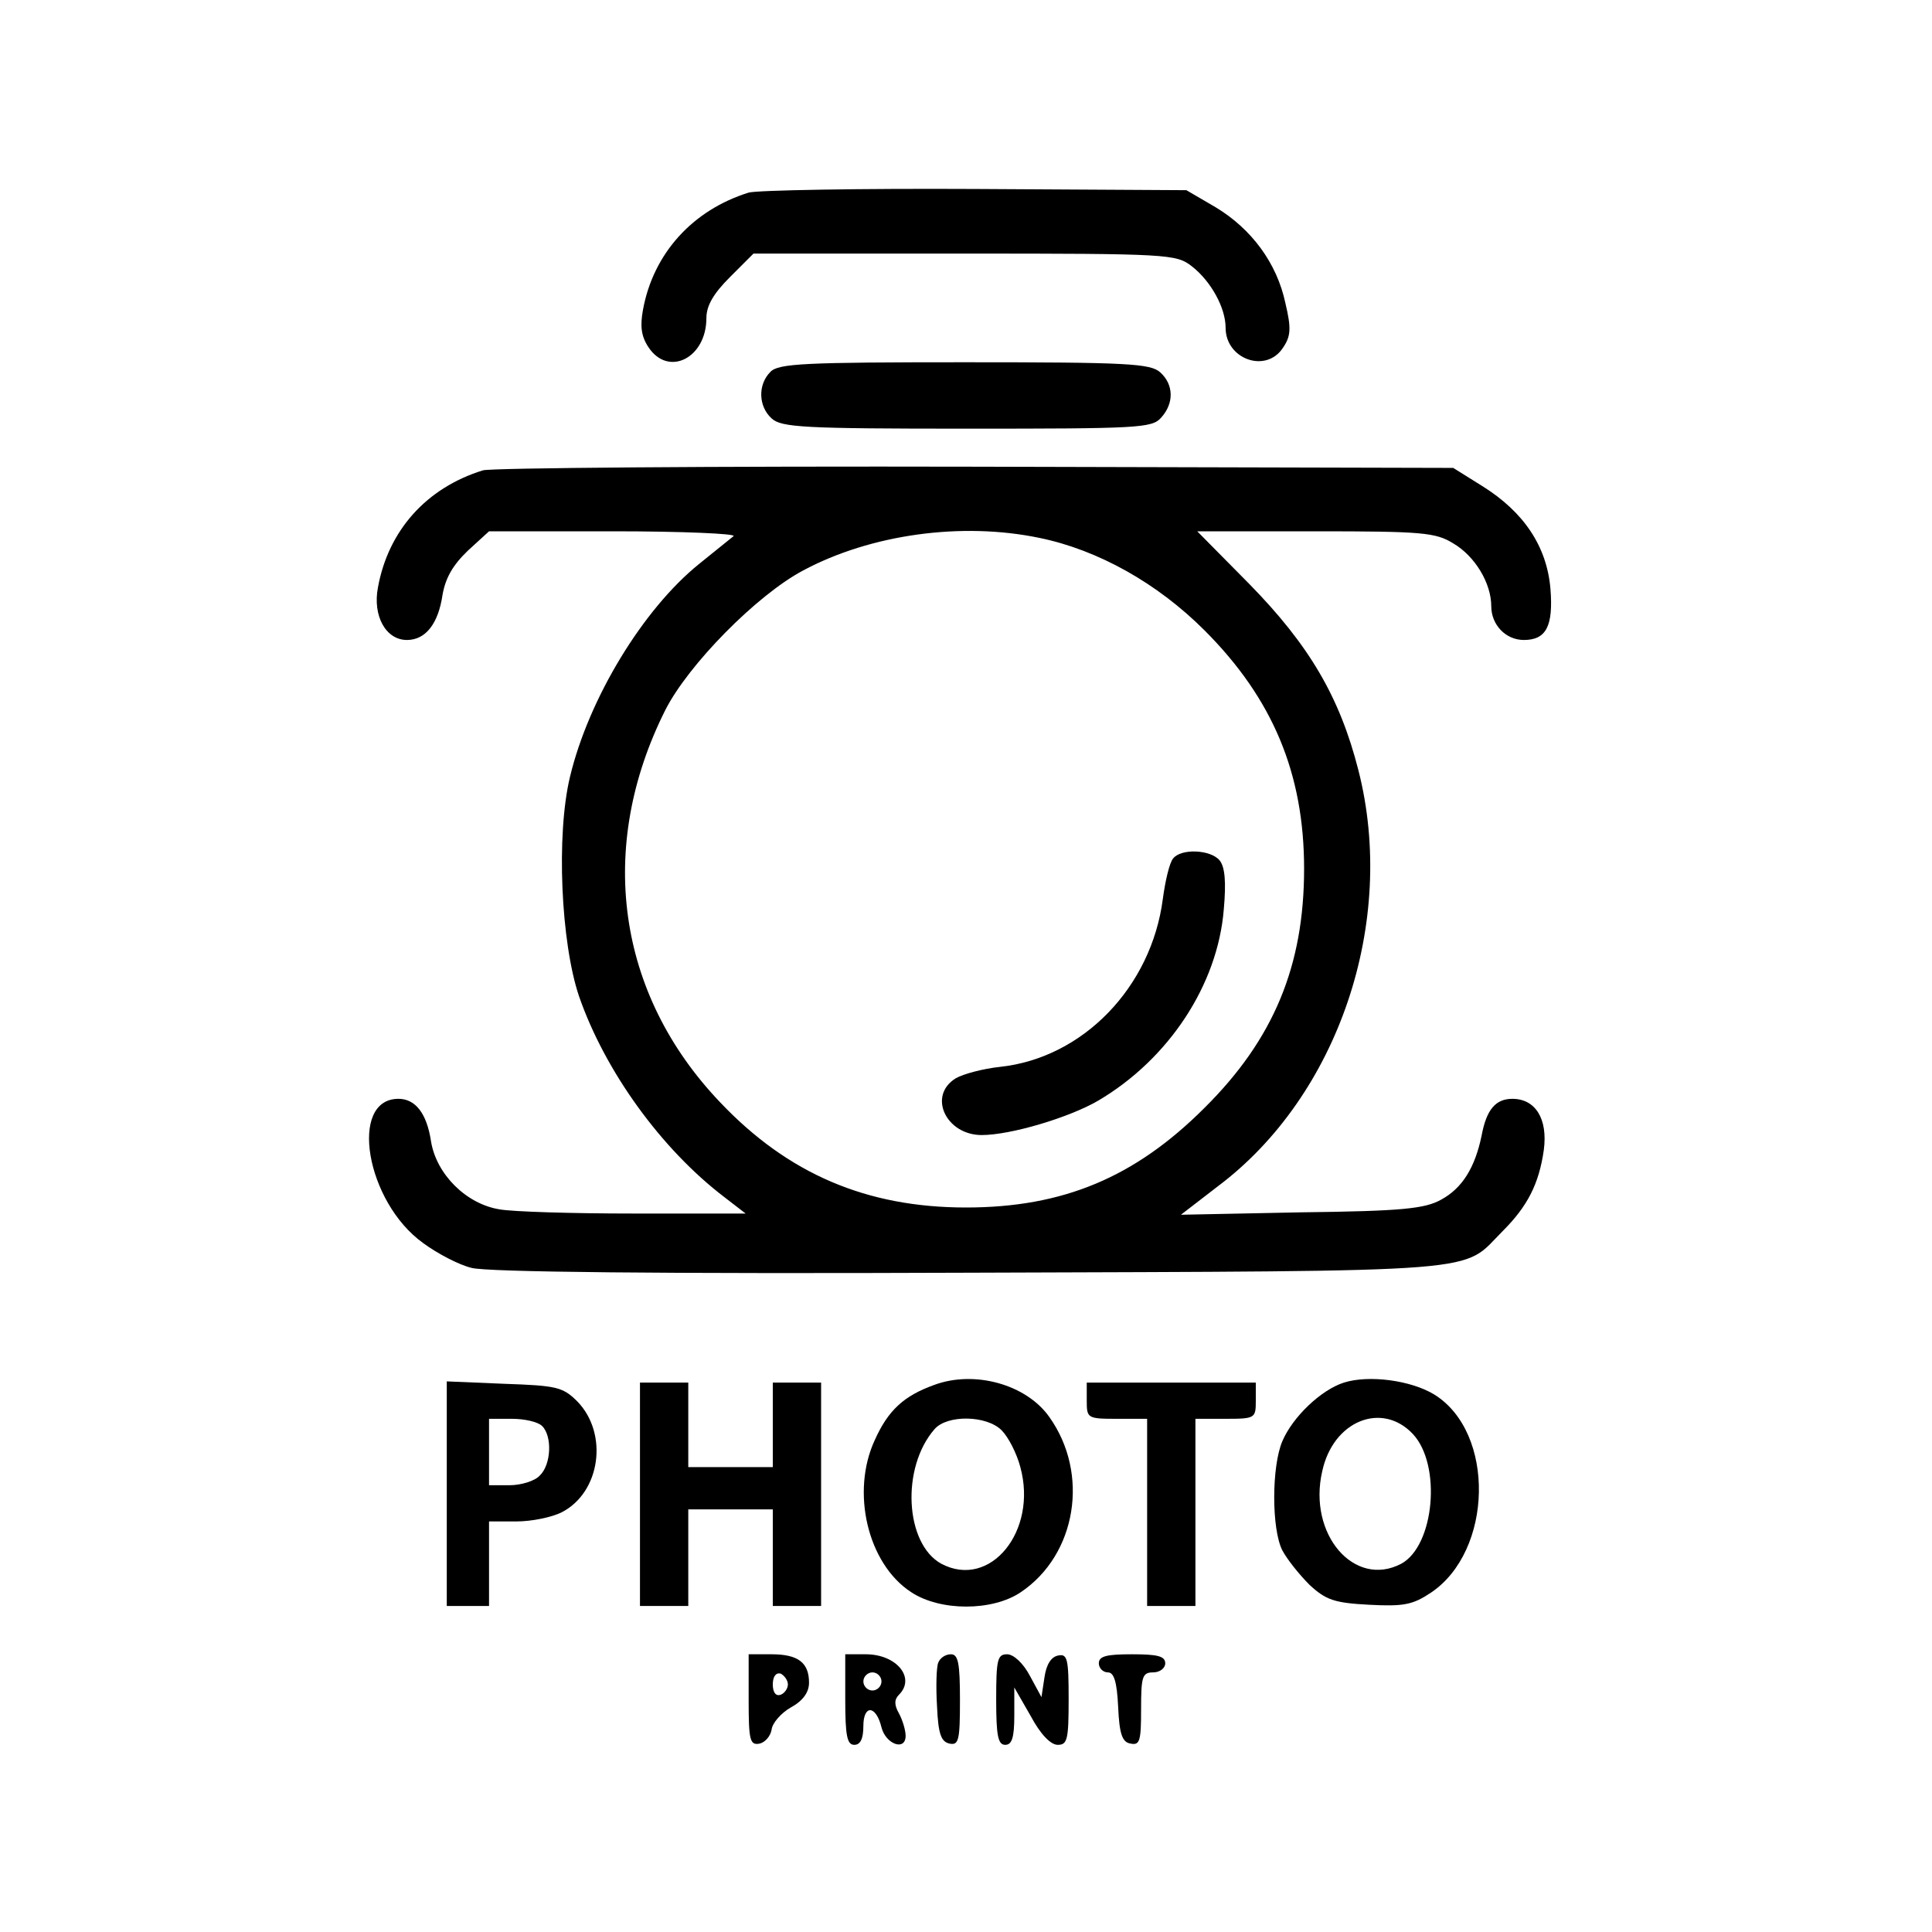 <?xml version="1.0" standalone="no"?>
<!DOCTYPE svg PUBLIC "-//W3C//DTD SVG 20010904//EN"
 "http://www.w3.org/TR/2001/REC-SVG-20010904/DTD/svg10.dtd">
<svg version="1.0" xmlns="http://www.w3.org/2000/svg"
 width="320pt" height="320pt" viewBox="0 0 320 320"
 preserveAspectRatio="xMidYMid meet">
<g transform="translate(0,320) scale(0.1,-0.1)"
fill="#000000" stroke="none">
<path d="M1240 2881 c-93 -29 -158 -101 -175 -194 -5 -27 -3 -44 9 -62 33 -50
96 -18 96 48 0 21 12 41 39 68 l39 39 349 0 c340 0 351 -1 377 -21 32 -25 56
-69 56 -102 0 -52 67 -76 95 -33 13 19 14 32 4 74 -14 66 -56 123 -116 159
l-48 28 -350 2 c-192 1 -361 -2 -375 -6z"/>
<path d="M1276 2584 c-21 -21 -20 -57 2 -77 16 -15 54 -17 324 -17 283 0 306
1 321 18 22 24 21 55 -1 75 -16 15 -54 17 -325 17 -264 0 -308 -2 -321 -16z"/>
<path d="M800 2421 c-94 -29 -157 -100 -174 -194 -9 -47 13 -87 48 -87 31 0
52 27 59 75 5 28 17 49 42 73 l35 32 207 0 c114 0 203 -4 198 -8 -6 -5 -31
-25 -57 -46 -93 -75 -183 -223 -214 -353 -23 -96 -15 -274 15 -363 43 -124
136 -253 241 -333 l35 -27 -185 0 c-102 0 -202 3 -223 7 -55 9 -104 58 -113
112 -7 47 -26 71 -54 71 -83 0 -54 -171 41 -239 23 -17 59 -36 80 -41 25 -7
313 -10 826 -8 873 3 812 -1 882 69 41 41 60 78 68 134 7 52 -14 85 -52 85
-28 0 -43 -18 -51 -61 -11 -53 -32 -87 -67 -106 -27 -15 -64 -19 -232 -21
l-199 -4 61 47 c200 150 297 438 233 689 -31 122 -82 208 -181 309 l-86 87
196 0 c177 0 199 -2 228 -20 36 -21 63 -66 63 -104 0 -31 24 -56 54 -56 37 0
49 23 44 85 -6 70 -44 127 -113 170 l-48 30 -791 2 c-435 1 -802 -2 -816 -6z
m922 -112 c97 -20 195 -75 273 -153 113 -113 165 -237 165 -395 0 -160 -50
-282 -165 -396 -115 -115 -234 -165 -395 -165 -165 0 -295 56 -407 174 -172
180 -205 423 -91 650 38 75 151 190 228 231 112 60 263 81 392 54z"/>
<path d="M1943 1778 c-6 -7 -13 -37 -17 -67 -19 -146 -132 -263 -269 -278 -29
-3 -62 -12 -74 -19 -47 -29 -16 -94 43 -94 48 0 145 29 193 57 117 69 198 192
208 317 4 45 2 70 -7 81 -15 18 -64 20 -77 3z"/>
<path d="M1547 906 c-50 -18 -76 -42 -98 -91 -40 -86 -12 -205 60 -252 48 -32
135 -32 182 0 92 62 114 196 47 290 -38 54 -124 78 -191 53z m112 -75 c11 -11
25 -38 31 -61 29 -106 -50 -203 -131 -160 -60 33 -67 159 -11 223 21 24 86 23
111 -2z"/>
<path d="M2226 910 c-38 -12 -85 -57 -102 -97 -18 -42 -18 -146 0 -181 8 -15
28 -40 45 -57 27 -25 41 -30 99 -33 57 -3 72 0 102 20 103 69 107 265 6 328
-39 24 -109 33 -150 20z m114 -85 c48 -51 36 -185 -19 -215 -78 -41 -155 49
-131 153 18 84 99 116 150 62z"/>
<path d="M740 726 l0 -186 35 0 35 0 0 70 0 70 45 0 c26 0 59 7 75 15 65 33
78 131 26 184 -24 24 -35 26 -121 29 l-95 4 0 -186z m158 112 c17 -17 15 -64
-4 -82 -8 -9 -31 -16 -50 -16 l-34 0 0 55 0 55 38 0 c21 0 43 -5 50 -12z"/>
<path d="M1060 725 l0 -185 40 0 40 0 0 80 0 80 70 0 70 0 0 -80 0 -80 40 0
40 0 0 185 0 185 -40 0 -40 0 0 -70 0 -70 -70 0 -70 0 0 70 0 70 -40 0 -40 0
0 -185z"/>
<path d="M1800 880 c0 -29 1 -30 50 -30 l50 0 0 -155 0 -155 40 0 40 0 0 155
0 155 50 0 c49 0 50 1 50 30 l0 30 -140 0 -140 0 0 -30z"/>
<path d="M1240 384 c0 -66 2 -75 18 -72 9 2 18 12 20 23 1 11 16 28 32 37 20
11 30 25 30 41 0 33 -18 47 -62 47 l-38 0 0 -76z m65 26 c0 -7 -6 -15 -12 -17
-8 -3 -13 4 -13 17 0 13 5 20 13 18 6 -3 12 -11 12 -18z"/>
<path d="M1400 385 c0 -60 3 -75 15 -75 10 0 15 10 15 31 0 36 21 35 30 -2 7
-28 40 -40 40 -14 0 9 -5 26 -11 37 -8 14 -8 23 0 31 28 28 -4 67 -55 67 l-34
0 0 -75z m60 30 c0 -8 -7 -15 -15 -15 -8 0 -15 7 -15 15 0 8 7 15 15 15 8 0
15 -7 15 -15z"/>
<path d="M1554 446 c-3 -7 -4 -40 -2 -72 2 -47 7 -59 21 -62 15 -3 17 6 17 72
0 62 -3 76 -15 76 -9 0 -18 -6 -21 -14z"/>
<path d="M1650 385 c0 -60 3 -75 15 -75 11 0 15 12 15 48 l0 47 27 -47 c16
-30 33 -48 45 -48 16 0 18 9 18 76 0 66 -2 75 -17 72 -12 -2 -20 -15 -23 -36
l-5 -33 -19 35 c-11 21 -27 36 -38 36 -16 0 -18 -9 -18 -75z"/>
<path d="M1820 445 c0 -8 7 -15 15 -15 10 0 15 -15 17 -57 2 -46 7 -59 21 -61
15 -3 17 5 17 57 0 54 2 61 20 61 11 0 20 7 20 15 0 12 -13 15 -55 15 -42 0
-55 -3 -55 -15z"/>
</g>
</svg>
